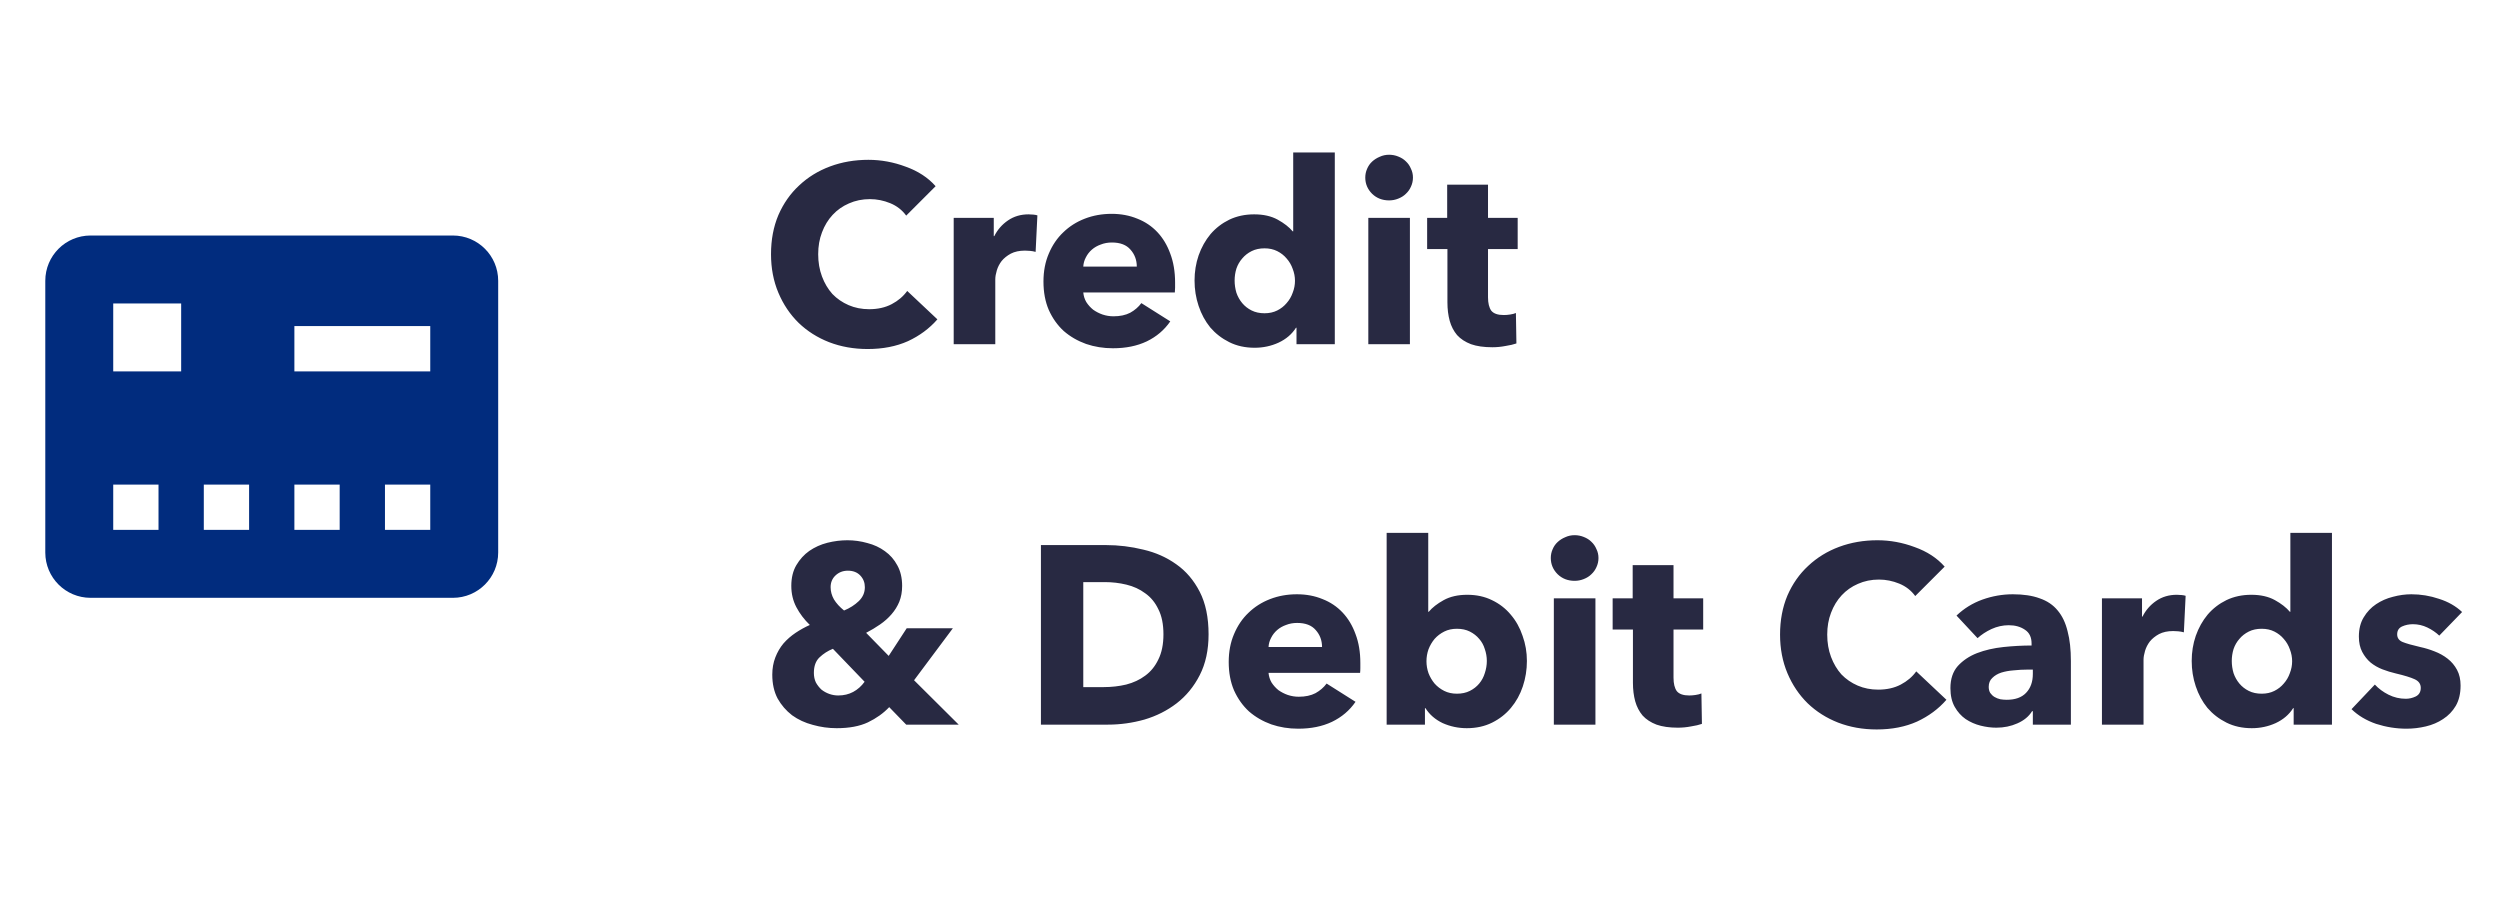 <svg width="138" height="50" viewBox="0 0 138 50" fill="none" xmlns="http://www.w3.org/2000/svg">
<path d="M51.744 17.628C51.305 18.132 50.764 18.533 50.12 18.832C49.476 19.121 48.734 19.266 47.894 19.266C47.129 19.266 46.419 19.14 45.766 18.888C45.122 18.636 44.562 18.281 44.086 17.824C43.61 17.357 43.237 16.802 42.966 16.158C42.695 15.514 42.56 14.805 42.56 14.03C42.56 13.237 42.695 12.518 42.966 11.874C43.246 11.23 43.629 10.684 44.114 10.236C44.599 9.779 45.169 9.429 45.822 9.186C46.475 8.943 47.18 8.822 47.936 8.822C48.636 8.822 49.322 8.948 49.994 9.2C50.675 9.443 51.226 9.802 51.646 10.278L50.022 11.902C49.798 11.594 49.504 11.365 49.14 11.216C48.776 11.067 48.403 10.992 48.02 10.992C47.6 10.992 47.213 11.071 46.858 11.23C46.513 11.379 46.214 11.589 45.962 11.86C45.71 12.131 45.514 12.453 45.374 12.826C45.234 13.19 45.164 13.591 45.164 14.03C45.164 14.478 45.234 14.889 45.374 15.262C45.514 15.635 45.705 15.957 45.948 16.228C46.2 16.489 46.499 16.695 46.844 16.844C47.189 16.993 47.567 17.068 47.978 17.068C48.454 17.068 48.869 16.975 49.224 16.788C49.579 16.601 49.863 16.359 50.078 16.06L51.744 17.628ZM57.166 13.904C57.063 13.876 56.961 13.857 56.858 13.848C56.765 13.839 56.671 13.834 56.578 13.834C56.27 13.834 56.009 13.89 55.794 14.002C55.589 14.114 55.421 14.249 55.29 14.408C55.169 14.567 55.08 14.739 55.024 14.926C54.968 15.113 54.94 15.276 54.94 15.416V19H52.644V12.028H54.856V13.036H54.884C55.061 12.681 55.313 12.392 55.64 12.168C55.967 11.944 56.345 11.832 56.774 11.832C56.867 11.832 56.956 11.837 57.04 11.846C57.133 11.855 57.208 11.869 57.264 11.888L57.166 13.904ZM62.751 14.716C62.751 14.352 62.634 14.039 62.401 13.778C62.177 13.517 61.836 13.386 61.379 13.386C61.155 13.386 60.949 13.423 60.763 13.498C60.576 13.563 60.413 13.657 60.273 13.778C60.133 13.899 60.021 14.044 59.937 14.212C59.853 14.371 59.806 14.539 59.797 14.716H62.751ZM64.865 15.598C64.865 15.691 64.865 15.785 64.865 15.878C64.865 15.971 64.86 16.06 64.851 16.144H59.797C59.815 16.34 59.871 16.517 59.965 16.676C60.067 16.835 60.193 16.975 60.343 17.096C60.501 17.208 60.674 17.297 60.861 17.362C61.057 17.427 61.257 17.46 61.463 17.46C61.827 17.46 62.135 17.395 62.387 17.264C62.639 17.124 62.844 16.947 63.003 16.732L64.599 17.74C64.272 18.216 63.838 18.585 63.297 18.846C62.765 19.098 62.144 19.224 61.435 19.224C60.912 19.224 60.417 19.145 59.951 18.986C59.484 18.818 59.073 18.58 58.719 18.272C58.373 17.955 58.098 17.567 57.893 17.11C57.697 16.653 57.599 16.13 57.599 15.542C57.599 14.973 57.697 14.459 57.893 14.002C58.089 13.535 58.355 13.143 58.691 12.826C59.027 12.499 59.423 12.247 59.881 12.07C60.338 11.893 60.833 11.804 61.365 11.804C61.878 11.804 62.349 11.893 62.779 12.07C63.208 12.238 63.577 12.485 63.885 12.812C64.193 13.139 64.431 13.535 64.599 14.002C64.776 14.469 64.865 15.001 64.865 15.598ZM71.567 19V18.09H71.539C71.315 18.445 70.993 18.72 70.573 18.916C70.162 19.103 69.723 19.196 69.257 19.196C68.734 19.196 68.267 19.093 67.857 18.888C67.446 18.683 67.096 18.412 66.807 18.076C66.527 17.731 66.312 17.334 66.163 16.886C66.013 16.438 65.939 15.971 65.939 15.486C65.939 15.001 66.013 14.539 66.163 14.1C66.321 13.652 66.541 13.26 66.821 12.924C67.11 12.588 67.455 12.322 67.857 12.126C68.267 11.93 68.725 11.832 69.229 11.832C69.742 11.832 70.176 11.93 70.531 12.126C70.885 12.322 71.161 12.537 71.357 12.77H71.385V8.416H73.681V19H71.567ZM71.483 15.5C71.483 15.276 71.441 15.057 71.357 14.842C71.282 14.627 71.17 14.436 71.021 14.268C70.881 14.1 70.708 13.965 70.503 13.862C70.297 13.759 70.064 13.708 69.803 13.708C69.532 13.708 69.294 13.759 69.089 13.862C68.883 13.965 68.711 14.1 68.571 14.268C68.431 14.427 68.323 14.613 68.249 14.828C68.183 15.043 68.151 15.262 68.151 15.486C68.151 15.71 68.183 15.934 68.249 16.158C68.323 16.373 68.431 16.564 68.571 16.732C68.711 16.9 68.883 17.035 69.089 17.138C69.294 17.241 69.532 17.292 69.803 17.292C70.064 17.292 70.297 17.241 70.503 17.138C70.708 17.035 70.881 16.9 71.021 16.732C71.17 16.564 71.282 16.373 71.357 16.158C71.441 15.943 71.483 15.724 71.483 15.5ZM77.995 9.802C77.995 9.979 77.958 10.147 77.883 10.306C77.818 10.455 77.725 10.586 77.603 10.698C77.491 10.81 77.351 10.899 77.183 10.964C77.025 11.029 76.857 11.062 76.679 11.062C76.306 11.062 75.993 10.941 75.741 10.698C75.489 10.446 75.363 10.147 75.363 9.802C75.363 9.634 75.396 9.475 75.461 9.326C75.527 9.167 75.62 9.032 75.741 8.92C75.863 8.808 76.003 8.719 76.161 8.654C76.32 8.579 76.493 8.542 76.679 8.542C76.857 8.542 77.025 8.575 77.183 8.64C77.351 8.705 77.491 8.794 77.603 8.906C77.725 9.018 77.818 9.153 77.883 9.312C77.958 9.461 77.995 9.625 77.995 9.802ZM75.531 19V12.028H77.827V19H75.531ZM82.138 13.75V16.41C82.138 16.737 82.199 16.984 82.32 17.152C82.451 17.311 82.679 17.39 83.006 17.39C83.118 17.39 83.235 17.381 83.356 17.362C83.487 17.343 83.594 17.315 83.678 17.278L83.706 18.958C83.547 19.014 83.347 19.061 83.104 19.098C82.861 19.145 82.619 19.168 82.376 19.168C81.909 19.168 81.517 19.112 81.2 19C80.883 18.879 80.626 18.711 80.43 18.496C80.243 18.272 80.108 18.011 80.024 17.712C79.94 17.404 79.898 17.063 79.898 16.69V13.75H78.778V12.028H79.884V10.194H82.138V12.028H83.776V13.75H82.138ZM50.022 40L49.084 39.034C48.767 39.37 48.375 39.65 47.908 39.874C47.451 40.089 46.877 40.196 46.186 40.196C45.738 40.196 45.299 40.135 44.87 40.014C44.441 39.902 44.058 39.725 43.722 39.482C43.395 39.23 43.129 38.922 42.924 38.558C42.728 38.185 42.63 37.746 42.63 37.242C42.63 36.897 42.686 36.579 42.798 36.29C42.91 36.001 43.059 35.744 43.246 35.52C43.442 35.296 43.666 35.1 43.918 34.932C44.17 34.764 44.431 34.619 44.702 34.498C44.394 34.199 44.147 33.873 43.96 33.518C43.773 33.163 43.68 32.771 43.68 32.342C43.68 31.894 43.773 31.511 43.96 31.194C44.147 30.877 44.385 30.615 44.674 30.41C44.973 30.205 45.304 30.055 45.668 29.962C46.041 29.869 46.41 29.822 46.774 29.822C47.147 29.822 47.516 29.873 47.88 29.976C48.244 30.069 48.566 30.219 48.846 30.424C49.135 30.629 49.364 30.891 49.532 31.208C49.709 31.525 49.798 31.903 49.798 32.342C49.798 32.659 49.747 32.949 49.644 33.21C49.541 33.462 49.397 33.695 49.21 33.91C49.033 34.115 48.823 34.302 48.58 34.47C48.337 34.638 48.081 34.792 47.81 34.932L49.056 36.206L50.05 34.68H52.598L50.456 37.55L52.92 40H50.022ZM47.74 32.412C47.74 32.16 47.656 31.945 47.488 31.768C47.32 31.591 47.091 31.502 46.802 31.502C46.531 31.502 46.303 31.591 46.116 31.768C45.939 31.936 45.85 32.151 45.85 32.412C45.85 32.645 45.911 32.869 46.032 33.084C46.163 33.299 46.349 33.504 46.592 33.7C46.909 33.569 47.18 33.397 47.404 33.182C47.628 32.967 47.74 32.711 47.74 32.412ZM45.976 35.814C45.696 35.926 45.449 36.085 45.234 36.29C45.029 36.486 44.926 36.771 44.926 37.144C44.926 37.34 44.963 37.517 45.038 37.676C45.122 37.825 45.225 37.956 45.346 38.068C45.477 38.171 45.621 38.25 45.78 38.306C45.939 38.362 46.102 38.39 46.27 38.39C46.578 38.39 46.853 38.325 47.096 38.194C47.339 38.063 47.549 37.877 47.726 37.634L45.976 35.814ZM66.713 35.016C66.713 35.884 66.55 36.635 66.224 37.27C65.906 37.895 65.481 38.413 64.95 38.824C64.427 39.225 63.834 39.524 63.172 39.72C62.509 39.907 61.837 40 61.156 40H57.459V30.088H61.044C61.743 30.088 62.434 30.172 63.115 30.34C63.797 30.499 64.403 30.769 64.936 31.152C65.468 31.525 65.897 32.029 66.224 32.664C66.55 33.299 66.713 34.083 66.713 35.016ZM64.222 35.016C64.222 34.456 64.128 33.994 63.941 33.63C63.764 33.257 63.522 32.963 63.214 32.748C62.915 32.524 62.569 32.365 62.178 32.272C61.795 32.179 61.398 32.132 60.987 32.132H59.797V37.928H60.931C61.361 37.928 61.772 37.881 62.163 37.788C62.565 37.685 62.915 37.522 63.214 37.298C63.522 37.074 63.764 36.775 63.941 36.402C64.128 36.029 64.222 35.567 64.222 35.016ZM72.977 35.716C72.977 35.352 72.861 35.039 72.627 34.778C72.403 34.517 72.063 34.386 71.605 34.386C71.381 34.386 71.176 34.423 70.989 34.498C70.803 34.563 70.639 34.657 70.499 34.778C70.359 34.899 70.247 35.044 70.163 35.212C70.079 35.371 70.033 35.539 70.023 35.716H72.977ZM75.091 36.598C75.091 36.691 75.091 36.785 75.091 36.878C75.091 36.971 75.087 37.06 75.077 37.144H70.023C70.042 37.34 70.098 37.517 70.191 37.676C70.294 37.835 70.42 37.975 70.569 38.096C70.728 38.208 70.901 38.297 71.087 38.362C71.283 38.427 71.484 38.46 71.689 38.46C72.053 38.46 72.361 38.395 72.613 38.264C72.865 38.124 73.071 37.947 73.229 37.732L74.825 38.74C74.499 39.216 74.065 39.585 73.523 39.846C72.991 40.098 72.371 40.224 71.661 40.224C71.139 40.224 70.644 40.145 70.177 39.986C69.711 39.818 69.3 39.58 68.945 39.272C68.6 38.955 68.325 38.567 68.119 38.11C67.923 37.653 67.825 37.13 67.825 36.542C67.825 35.973 67.923 35.459 68.119 35.002C68.315 34.535 68.581 34.143 68.917 33.826C69.253 33.499 69.65 33.247 70.107 33.07C70.565 32.893 71.059 32.804 71.591 32.804C72.105 32.804 72.576 32.893 73.005 33.07C73.435 33.238 73.803 33.485 74.111 33.812C74.419 34.139 74.657 34.535 74.825 35.002C75.003 35.469 75.091 36.001 75.091 36.598ZM84.285 36.486C84.285 36.971 84.21 37.438 84.061 37.886C83.912 38.334 83.692 38.731 83.403 39.076C83.123 39.412 82.778 39.683 82.367 39.888C81.957 40.093 81.49 40.196 80.967 40.196C80.501 40.196 80.057 40.103 79.637 39.916C79.227 39.72 78.909 39.445 78.685 39.09H78.657V40H76.543V29.416H78.839V33.77H78.867C79.063 33.537 79.338 33.322 79.693 33.126C80.048 32.93 80.482 32.832 80.995 32.832C81.499 32.832 81.952 32.93 82.353 33.126C82.764 33.322 83.109 33.588 83.389 33.924C83.678 34.26 83.898 34.652 84.047 35.1C84.206 35.539 84.285 36.001 84.285 36.486ZM82.073 36.486C82.073 36.262 82.036 36.043 81.961 35.828C81.896 35.613 81.793 35.427 81.653 35.268C81.513 35.1 81.341 34.965 81.135 34.862C80.93 34.759 80.692 34.708 80.421 34.708C80.16 34.708 79.927 34.759 79.721 34.862C79.516 34.965 79.338 35.1 79.189 35.268C79.049 35.436 78.937 35.627 78.853 35.842C78.778 36.057 78.741 36.276 78.741 36.5C78.741 36.724 78.778 36.943 78.853 37.158C78.937 37.373 79.049 37.564 79.189 37.732C79.338 37.9 79.516 38.035 79.721 38.138C79.927 38.241 80.16 38.292 80.421 38.292C80.692 38.292 80.93 38.241 81.135 38.138C81.341 38.035 81.513 37.9 81.653 37.732C81.793 37.564 81.896 37.373 81.961 37.158C82.036 36.934 82.073 36.71 82.073 36.486ZM88.236 30.802C88.236 30.979 88.198 31.147 88.124 31.306C88.058 31.455 87.965 31.586 87.844 31.698C87.732 31.81 87.592 31.899 87.424 31.964C87.265 32.029 87.097 32.062 86.92 32.062C86.546 32.062 86.234 31.941 85.982 31.698C85.73 31.446 85.604 31.147 85.604 30.802C85.604 30.634 85.636 30.475 85.702 30.326C85.767 30.167 85.86 30.032 85.982 29.92C86.103 29.808 86.243 29.719 86.402 29.654C86.56 29.579 86.733 29.542 86.92 29.542C87.097 29.542 87.265 29.575 87.424 29.64C87.592 29.705 87.732 29.794 87.844 29.906C87.965 30.018 88.058 30.153 88.124 30.312C88.198 30.461 88.236 30.625 88.236 30.802ZM85.772 40V33.028H88.068V40H85.772ZM92.378 34.75V37.41C92.378 37.737 92.439 37.984 92.56 38.152C92.691 38.311 92.92 38.39 93.246 38.39C93.358 38.39 93.475 38.381 93.596 38.362C93.727 38.343 93.834 38.315 93.918 38.278L93.946 39.958C93.788 40.014 93.587 40.061 93.344 40.098C93.102 40.145 92.859 40.168 92.616 40.168C92.15 40.168 91.758 40.112 91.44 40C91.123 39.879 90.866 39.711 90.67 39.496C90.484 39.272 90.348 39.011 90.264 38.712C90.18 38.404 90.138 38.063 90.138 37.69V34.75H89.018V33.028H90.124V31.194H92.378V33.028H94.016V34.75H92.378ZM107.443 38.628C107.005 39.132 106.463 39.533 105.819 39.832C105.175 40.121 104.433 40.266 103.593 40.266C102.828 40.266 102.119 40.14 101.465 39.888C100.821 39.636 100.261 39.281 99.785 38.824C99.309 38.357 98.936 37.802 98.665 37.158C98.395 36.514 98.259 35.805 98.259 35.03C98.259 34.237 98.395 33.518 98.665 32.874C98.945 32.23 99.328 31.684 99.813 31.236C100.299 30.779 100.868 30.429 101.521 30.186C102.175 29.943 102.879 29.822 103.635 29.822C104.335 29.822 105.021 29.948 105.693 30.2C106.375 30.443 106.925 30.802 107.345 31.278L105.721 32.902C105.497 32.594 105.203 32.365 104.839 32.216C104.475 32.067 104.102 31.992 103.719 31.992C103.299 31.992 102.912 32.071 102.557 32.23C102.212 32.379 101.913 32.589 101.661 32.86C101.409 33.131 101.213 33.453 101.073 33.826C100.933 34.19 100.863 34.591 100.863 35.03C100.863 35.478 100.933 35.889 101.073 36.262C101.213 36.635 101.405 36.957 101.647 37.228C101.899 37.489 102.198 37.695 102.543 37.844C102.889 37.993 103.267 38.068 103.677 38.068C104.153 38.068 104.569 37.975 104.923 37.788C105.278 37.601 105.563 37.359 105.777 37.06L107.443 38.628ZM112.213 36.962H111.919C111.667 36.962 111.411 36.976 111.149 37.004C110.897 37.023 110.669 37.065 110.463 37.13C110.267 37.195 110.104 37.293 109.973 37.424C109.843 37.545 109.777 37.709 109.777 37.914C109.777 38.045 109.805 38.157 109.861 38.25C109.927 38.343 110.006 38.418 110.099 38.474C110.193 38.53 110.3 38.572 110.421 38.6C110.543 38.619 110.659 38.628 110.771 38.628C111.238 38.628 111.593 38.502 111.835 38.25C112.087 37.989 112.213 37.639 112.213 37.2V36.962ZM107.999 33.98C108.41 33.588 108.886 33.294 109.427 33.098C109.978 32.902 110.538 32.804 111.107 32.804C111.695 32.804 112.19 32.879 112.591 33.028C113.002 33.168 113.333 33.392 113.585 33.7C113.837 33.999 114.019 34.381 114.131 34.848C114.253 35.305 114.313 35.851 114.313 36.486V40H112.213V39.258H112.171C111.994 39.547 111.723 39.771 111.359 39.93C111.005 40.089 110.617 40.168 110.197 40.168C109.917 40.168 109.628 40.131 109.329 40.056C109.031 39.981 108.755 39.86 108.503 39.692C108.261 39.524 108.06 39.3 107.901 39.02C107.743 38.74 107.663 38.395 107.663 37.984C107.663 37.48 107.799 37.074 108.069 36.766C108.349 36.458 108.704 36.22 109.133 36.052C109.572 35.884 110.057 35.772 110.589 35.716C111.121 35.66 111.639 35.632 112.143 35.632V35.52C112.143 35.175 112.022 34.923 111.779 34.764C111.537 34.596 111.238 34.512 110.883 34.512C110.557 34.512 110.239 34.582 109.931 34.722C109.633 34.862 109.376 35.03 109.161 35.226L107.999 33.98ZM120.549 34.904C120.446 34.876 120.344 34.857 120.241 34.848C120.148 34.839 120.054 34.834 119.961 34.834C119.653 34.834 119.392 34.89 119.177 35.002C118.972 35.114 118.804 35.249 118.673 35.408C118.552 35.567 118.463 35.739 118.407 35.926C118.351 36.113 118.323 36.276 118.323 36.416V40H116.027V33.028H118.239V34.036H118.267C118.444 33.681 118.696 33.392 119.023 33.168C119.35 32.944 119.728 32.832 120.157 32.832C120.25 32.832 120.339 32.837 120.423 32.846C120.516 32.855 120.591 32.869 120.647 32.888L120.549 34.904ZM126.61 40V39.09H126.582C126.358 39.445 126.036 39.72 125.616 39.916C125.205 40.103 124.766 40.196 124.3 40.196C123.777 40.196 123.31 40.093 122.9 39.888C122.489 39.683 122.139 39.412 121.85 39.076C121.57 38.731 121.355 38.334 121.206 37.886C121.056 37.438 120.982 36.971 120.982 36.486C120.982 36.001 121.056 35.539 121.206 35.1C121.364 34.652 121.584 34.26 121.864 33.924C122.153 33.588 122.498 33.322 122.9 33.126C123.31 32.93 123.768 32.832 124.272 32.832C124.785 32.832 125.219 32.93 125.574 33.126C125.928 33.322 126.204 33.537 126.4 33.77H126.428V29.416H128.724V40H126.61ZM126.526 36.5C126.526 36.276 126.484 36.057 126.4 35.842C126.325 35.627 126.213 35.436 126.064 35.268C125.924 35.1 125.751 34.965 125.546 34.862C125.34 34.759 125.107 34.708 124.846 34.708C124.575 34.708 124.337 34.759 124.132 34.862C123.926 34.965 123.754 35.1 123.614 35.268C123.474 35.427 123.366 35.613 123.292 35.828C123.226 36.043 123.194 36.262 123.194 36.486C123.194 36.71 123.226 36.934 123.292 37.158C123.366 37.373 123.474 37.564 123.614 37.732C123.754 37.9 123.926 38.035 124.132 38.138C124.337 38.241 124.575 38.292 124.846 38.292C125.107 38.292 125.34 38.241 125.546 38.138C125.751 38.035 125.924 37.9 126.064 37.732C126.213 37.564 126.325 37.373 126.4 37.158C126.484 36.943 126.526 36.724 126.526 36.5ZM134.648 35.086C134.462 34.909 134.242 34.759 133.99 34.638C133.738 34.517 133.472 34.456 133.192 34.456C132.978 34.456 132.777 34.498 132.59 34.582C132.413 34.666 132.324 34.811 132.324 35.016C132.324 35.212 132.422 35.352 132.618 35.436C132.824 35.52 133.15 35.613 133.598 35.716C133.86 35.772 134.121 35.851 134.382 35.954C134.653 36.057 134.896 36.192 135.11 36.36C135.325 36.528 135.498 36.733 135.628 36.976C135.759 37.219 135.824 37.508 135.824 37.844C135.824 38.283 135.736 38.656 135.558 38.964C135.381 39.263 135.148 39.505 134.858 39.692C134.578 39.879 134.261 40.014 133.906 40.098C133.552 40.182 133.197 40.224 132.842 40.224C132.273 40.224 131.713 40.135 131.162 39.958C130.621 39.771 130.168 39.501 129.804 39.146L131.092 37.788C131.298 38.012 131.55 38.199 131.848 38.348C132.147 38.497 132.464 38.572 132.8 38.572C132.987 38.572 133.169 38.53 133.346 38.446C133.533 38.353 133.626 38.194 133.626 37.97C133.626 37.755 133.514 37.597 133.29 37.494C133.066 37.391 132.716 37.284 132.24 37.172C131.998 37.116 131.755 37.041 131.512 36.948C131.27 36.855 131.05 36.729 130.854 36.57C130.668 36.411 130.514 36.215 130.392 35.982C130.271 35.749 130.21 35.469 130.21 35.142C130.21 34.722 130.299 34.367 130.476 34.078C130.654 33.779 130.882 33.537 131.162 33.35C131.442 33.163 131.75 33.028 132.086 32.944C132.432 32.851 132.772 32.804 133.108 32.804C133.631 32.804 134.14 32.888 134.634 33.056C135.138 33.215 135.563 33.457 135.908 33.784L134.648 35.086Z" fill="#282942"/>
<path d="M25 13H5C3.619 13 2.5 14.119 2.5 15.5V30.5C2.5 31.881 3.619 33 5 33H25C26.381 33 27.5 31.881 27.5 30.5V15.5C27.5 14.119 26.381 13 25 13ZM8.75 29.25H6.25V26.75H8.75V29.25ZM10 20.5H6.25V16.75H10V20.5ZM13.75 29.25H11.25V26.75H13.75V29.25ZM18.75 29.25H16.25V26.75H18.75V29.25ZM23.75 29.25H21.25V26.75H23.75V29.25ZM23.75 20.5H16.25V18H23.75V20.5Z" fill="#012C7E"/>
</svg>
